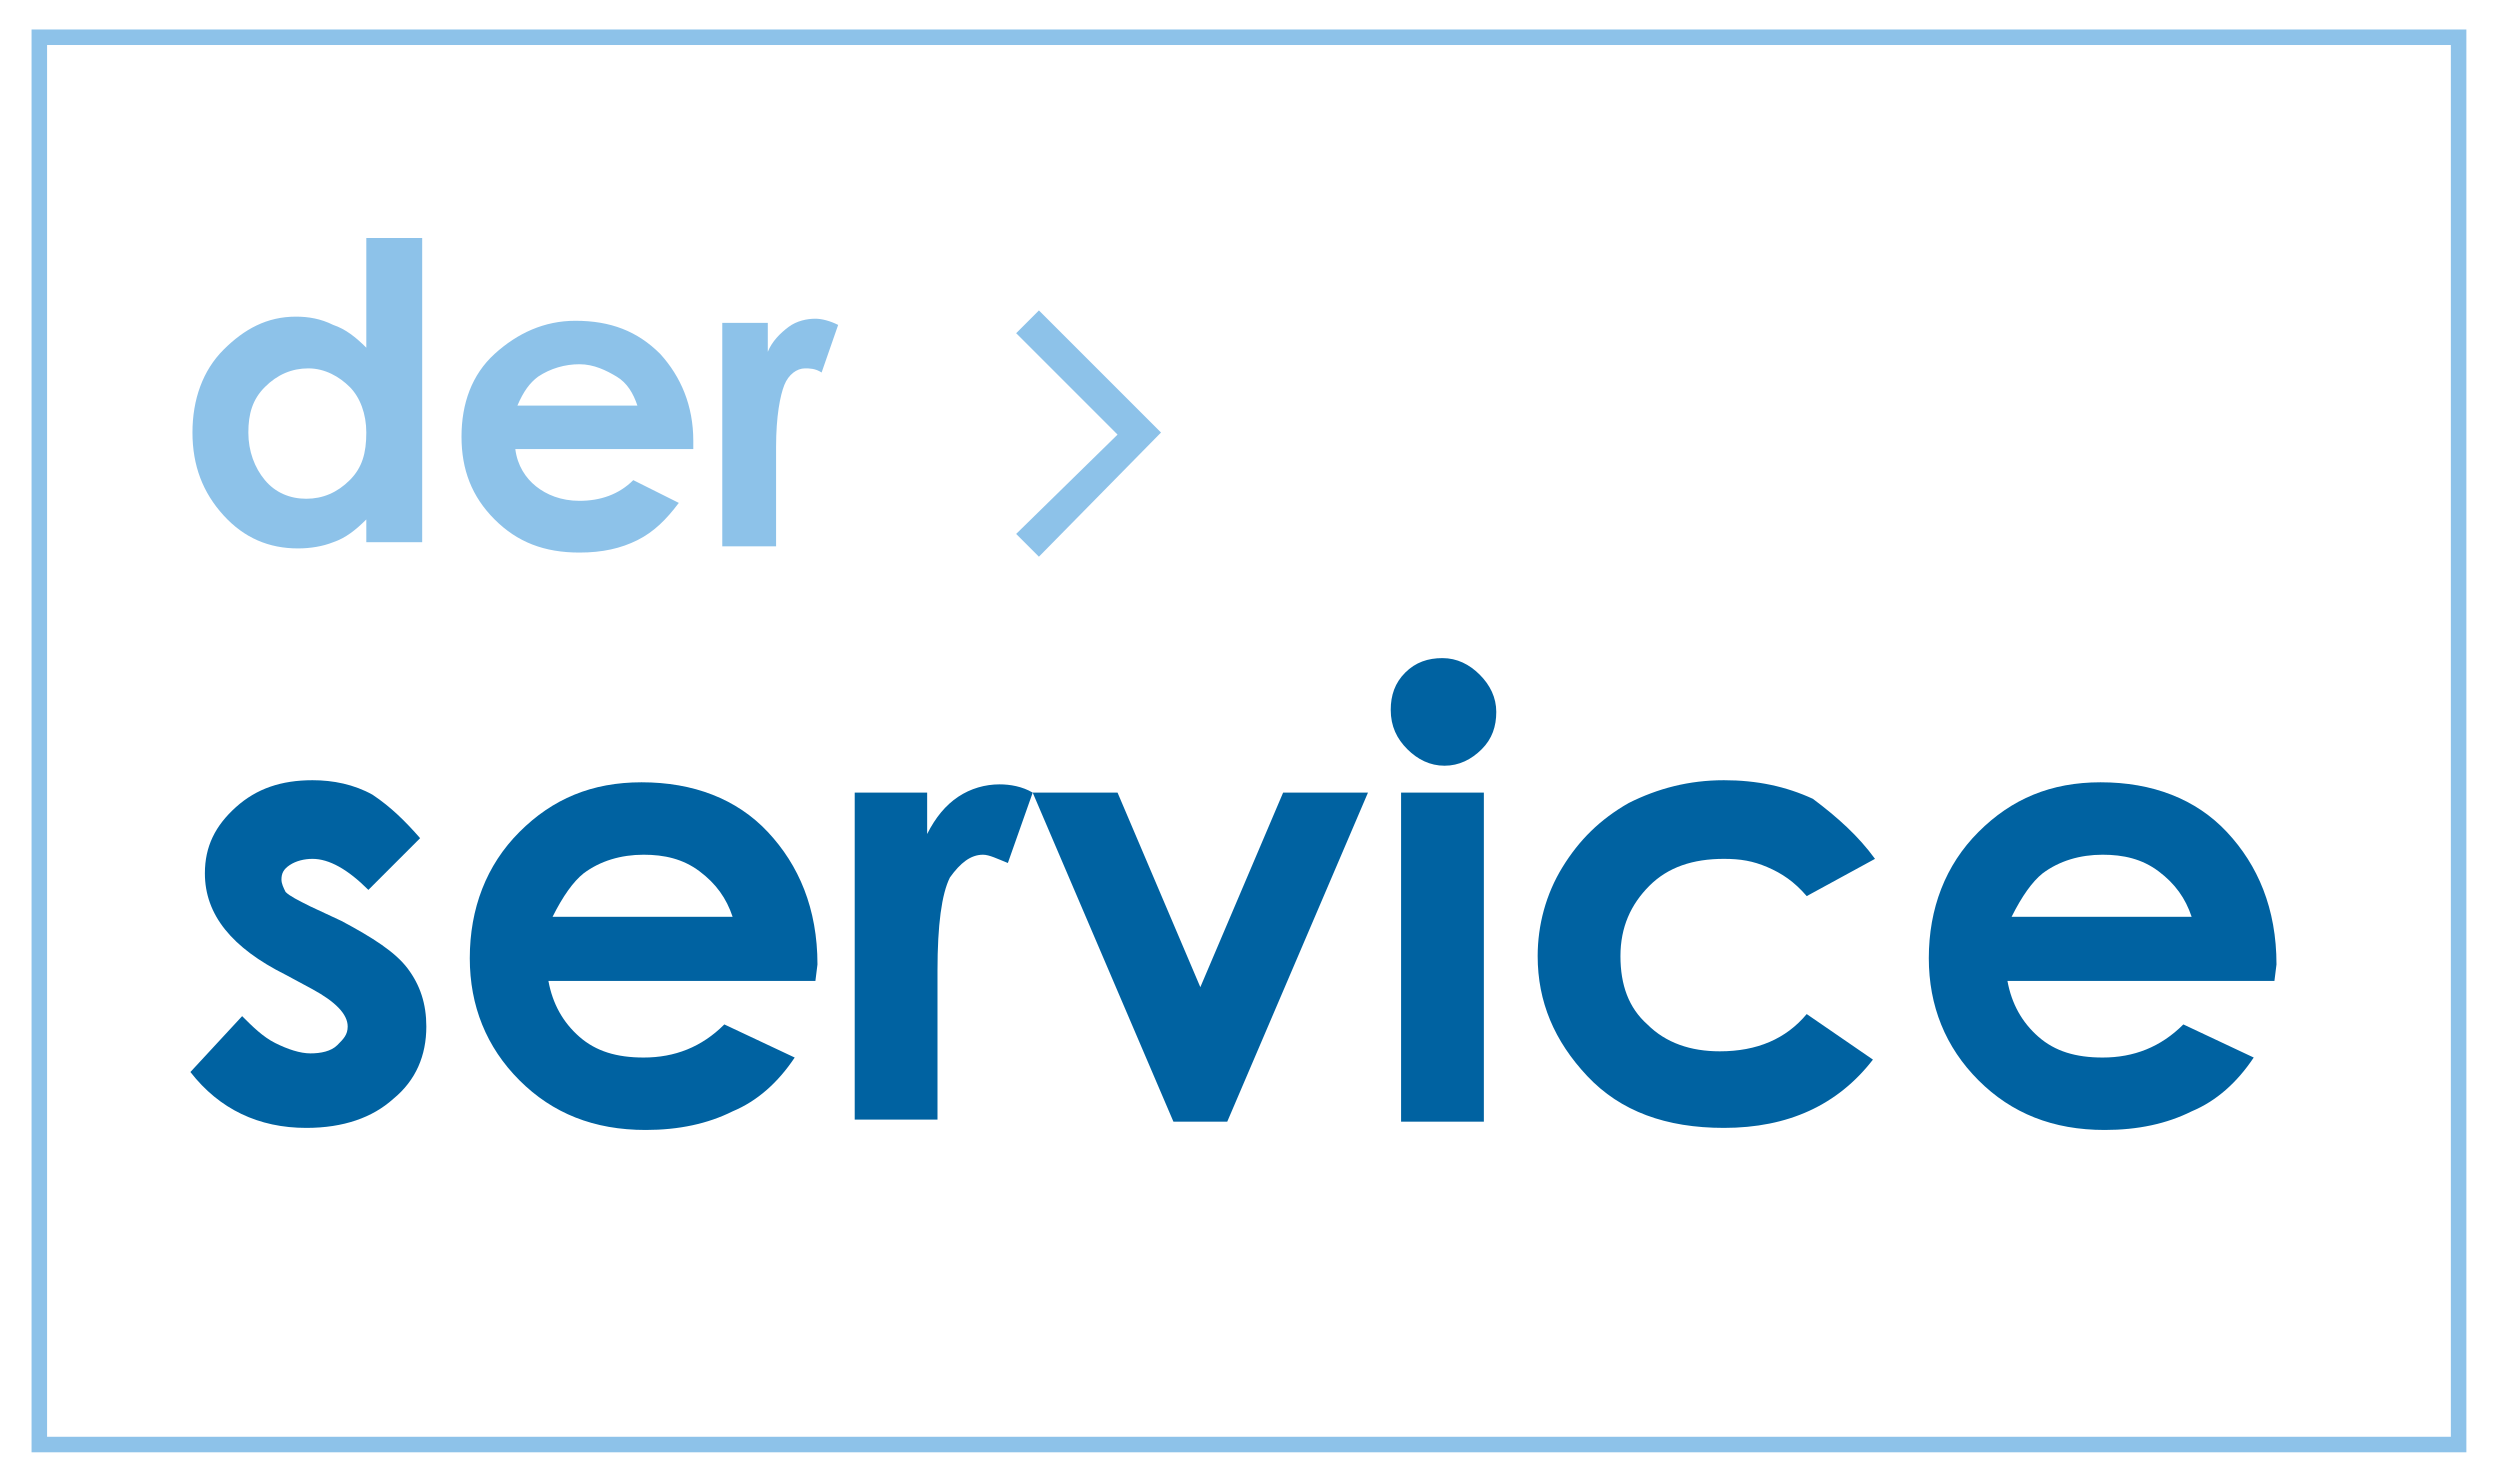 <svg enable-background="new 0 0 120.8 71.7" height="71.7" viewBox="0 0 120.8 71.7" width="120.8" xmlns="http://www.w3.org/2000/svg"><path d="m1.9 1.8h116.9v68h-116.9z" fill="none" stroke="#8dc2e9" stroke-miterlimit="10" stroke-width=".75"/><path d="m17.7 11.5h2.7v14.7h-2.7v-1.1c-.5.5-1 .9-1.6 1.1-.5.2-1.1.3-1.7.3-1.4 0-2.6-.5-3.6-1.6s-1.5-2.4-1.5-4 .5-3 1.5-4 2.1-1.6 3.5-1.6c.6 0 1.2.1 1.8.4.6.2 1.1.6 1.6 1.1zm-2.8 6.3c-.8 0-1.5.3-2.1.9s-.8 1.3-.8 2.2.3 1.7.8 2.3 1.2.9 2 .9 1.5-.3 2.1-.9.8-1.3.8-2.3c0-.9-.3-1.7-.8-2.2s-1.2-.9-2-.9z" fill="#8dc2e9"/><path d="m33.5 21.7h-8.6c.1.8.5 1.4 1 1.8s1.2.7 2.1.7c1 0 1.9-.3 2.6-1l2.2 1.1c-.6.8-1.2 1.4-2 1.8s-1.7.6-2.8.6c-1.7 0-3-.5-4.1-1.6s-1.6-2.4-1.6-4 .5-3 1.6-4 2.4-1.6 3.9-1.6c1.7 0 3 .5 4.1 1.6 1 1.1 1.6 2.5 1.6 4.2zm-2.7-2.1c-.2-.6-.5-1.1-1-1.4s-1.1-.6-1.8-.6-1.4.2-2 .6c-.4.3-.7.7-1 1.4z" fill="#8dc2e9"/><path d="m34.8 15.6h2.3v1.4c.2-.5.6-.9 1-1.2s.9-.4 1.3-.4c.3 0 .7.1 1.1.3l-.8 2.3c-.3-.2-.6-.2-.8-.2-.4 0-.8.3-1 .8s-.4 1.5-.4 3v.5 4.3h-2.6v-10.8z" fill="#8dc2e9"/><g fill="#0062a1"><path d="m20.3 40.5-2.5 2.5c-1-1-1.9-1.5-2.7-1.5-.4 0-.8.1-1.1.3s-.4.4-.4.7c0 .2.1.4.2.6.2.2.6.4 1.2.7l1.5.7c1.5.8 2.6 1.5 3.2 2.3s.9 1.7.9 2.8c0 1.4-.5 2.6-1.6 3.5-1 .9-2.4 1.4-4.2 1.4-2.3 0-4.2-.9-5.6-2.7l2.5-2.7c.5.5 1 1 1.6 1.3s1.2.5 1.7.5 1-.1 1.3-.4.5-.5.5-.9c0-.6-.6-1.2-1.7-1.8l-1.3-.7c-2.6-1.3-3.9-2.9-3.9-4.9 0-1.3.5-2.3 1.5-3.2s2.2-1.3 3.7-1.3c1 0 2 .2 2.9.7.9.6 1.6 1.3 2.3 2.1z"/><path d="m39.4 47.4h-12.9c.2 1.1.7 2 1.5 2.7s1.8 1 3.1 1c1.5 0 2.8-.5 3.9-1.6l3.4 1.6c-.8 1.2-1.8 2.1-3 2.6-1.2.6-2.6.9-4.2.9-2.5 0-4.5-.8-6.1-2.4s-2.4-3.6-2.4-5.9c0-2.4.8-4.5 2.4-6.1s3.5-2.4 5.9-2.4c2.5 0 4.6.8 6.1 2.4s2.4 3.7 2.4 6.4zm-4-3.1c-.3-.9-.8-1.6-1.6-2.2s-1.7-.8-2.7-.8c-1.1 0-2.1.3-2.9.9-.5.4-1 1.1-1.5 2.1z"/><path d="m41.4 38.3h3.4v2c.4-.8.9-1.4 1.5-1.8s1.3-.6 2-.6c.5 0 1.1.1 1.6.4l-1.2 3.4c-.5-.2-.9-.4-1.2-.4-.6 0-1.1.4-1.6 1.1-.4.8-.6 2.3-.6 4.5v.8 6.4h-4v-15.8z"/><path d="m49.9 38.3h4.1l4 9.4 4-9.4h4.1l-6.8 15.9h-2.6z"/><path d="m69.7 31.8c.7 0 1.3.3 1.8.8s.8 1.1.8 1.8-.2 1.3-.7 1.8-1.1.8-1.8.8-1.3-.3-1.8-.8-.8-1.1-.8-1.9c0-.7.2-1.3.7-1.8s1.1-.7 1.8-.7zm-2 6.5h4v15.9h-4z"/><path d="m90.6 41.5-3.3 1.8c-.6-.7-1.2-1.1-1.9-1.4s-1.3-.4-2.1-.4c-1.5 0-2.7.4-3.6 1.3s-1.4 2-1.4 3.4.4 2.5 1.3 3.3c.9.9 2.1 1.3 3.5 1.3 1.8 0 3.2-.6 4.2-1.8l3.2 2.2c-1.7 2.2-4.1 3.3-7.2 3.3-2.8 0-5-.8-6.6-2.5s-2.4-3.6-2.4-5.8c0-1.5.4-3 1.2-4.3s1.8-2.3 3.2-3.1c1.4-.7 2.9-1.1 4.6-1.1 1.6 0 3 .3 4.3.9 1.2.9 2.2 1.8 3 2.9z"/><path d="m109.9 47.4h-12.9c.2 1.1.7 2 1.5 2.7s1.8 1 3.1 1c1.5 0 2.8-.5 3.9-1.6l3.4 1.6c-.8 1.2-1.8 2.1-3 2.6-1.2.6-2.6.9-4.2.9-2.5 0-4.5-.8-6.1-2.4s-2.4-3.6-2.4-5.9c0-2.4.8-4.5 2.4-6.1s3.5-2.4 5.9-2.4c2.5 0 4.6.8 6.1 2.4s2.4 3.7 2.4 6.4zm-4-3.1c-.3-.9-.8-1.6-1.6-2.2s-1.7-.8-2.7-.8c-1.1 0-2.1.3-2.9.9-.5.4-1 1.1-1.5 2.1z"/></g><path d="m50.2 26.9-1.1-1.1 4.9-4.8-4.9-4.9 1.1-1.1 5.9 5.9z" fill="#8dc2e9"/></svg>